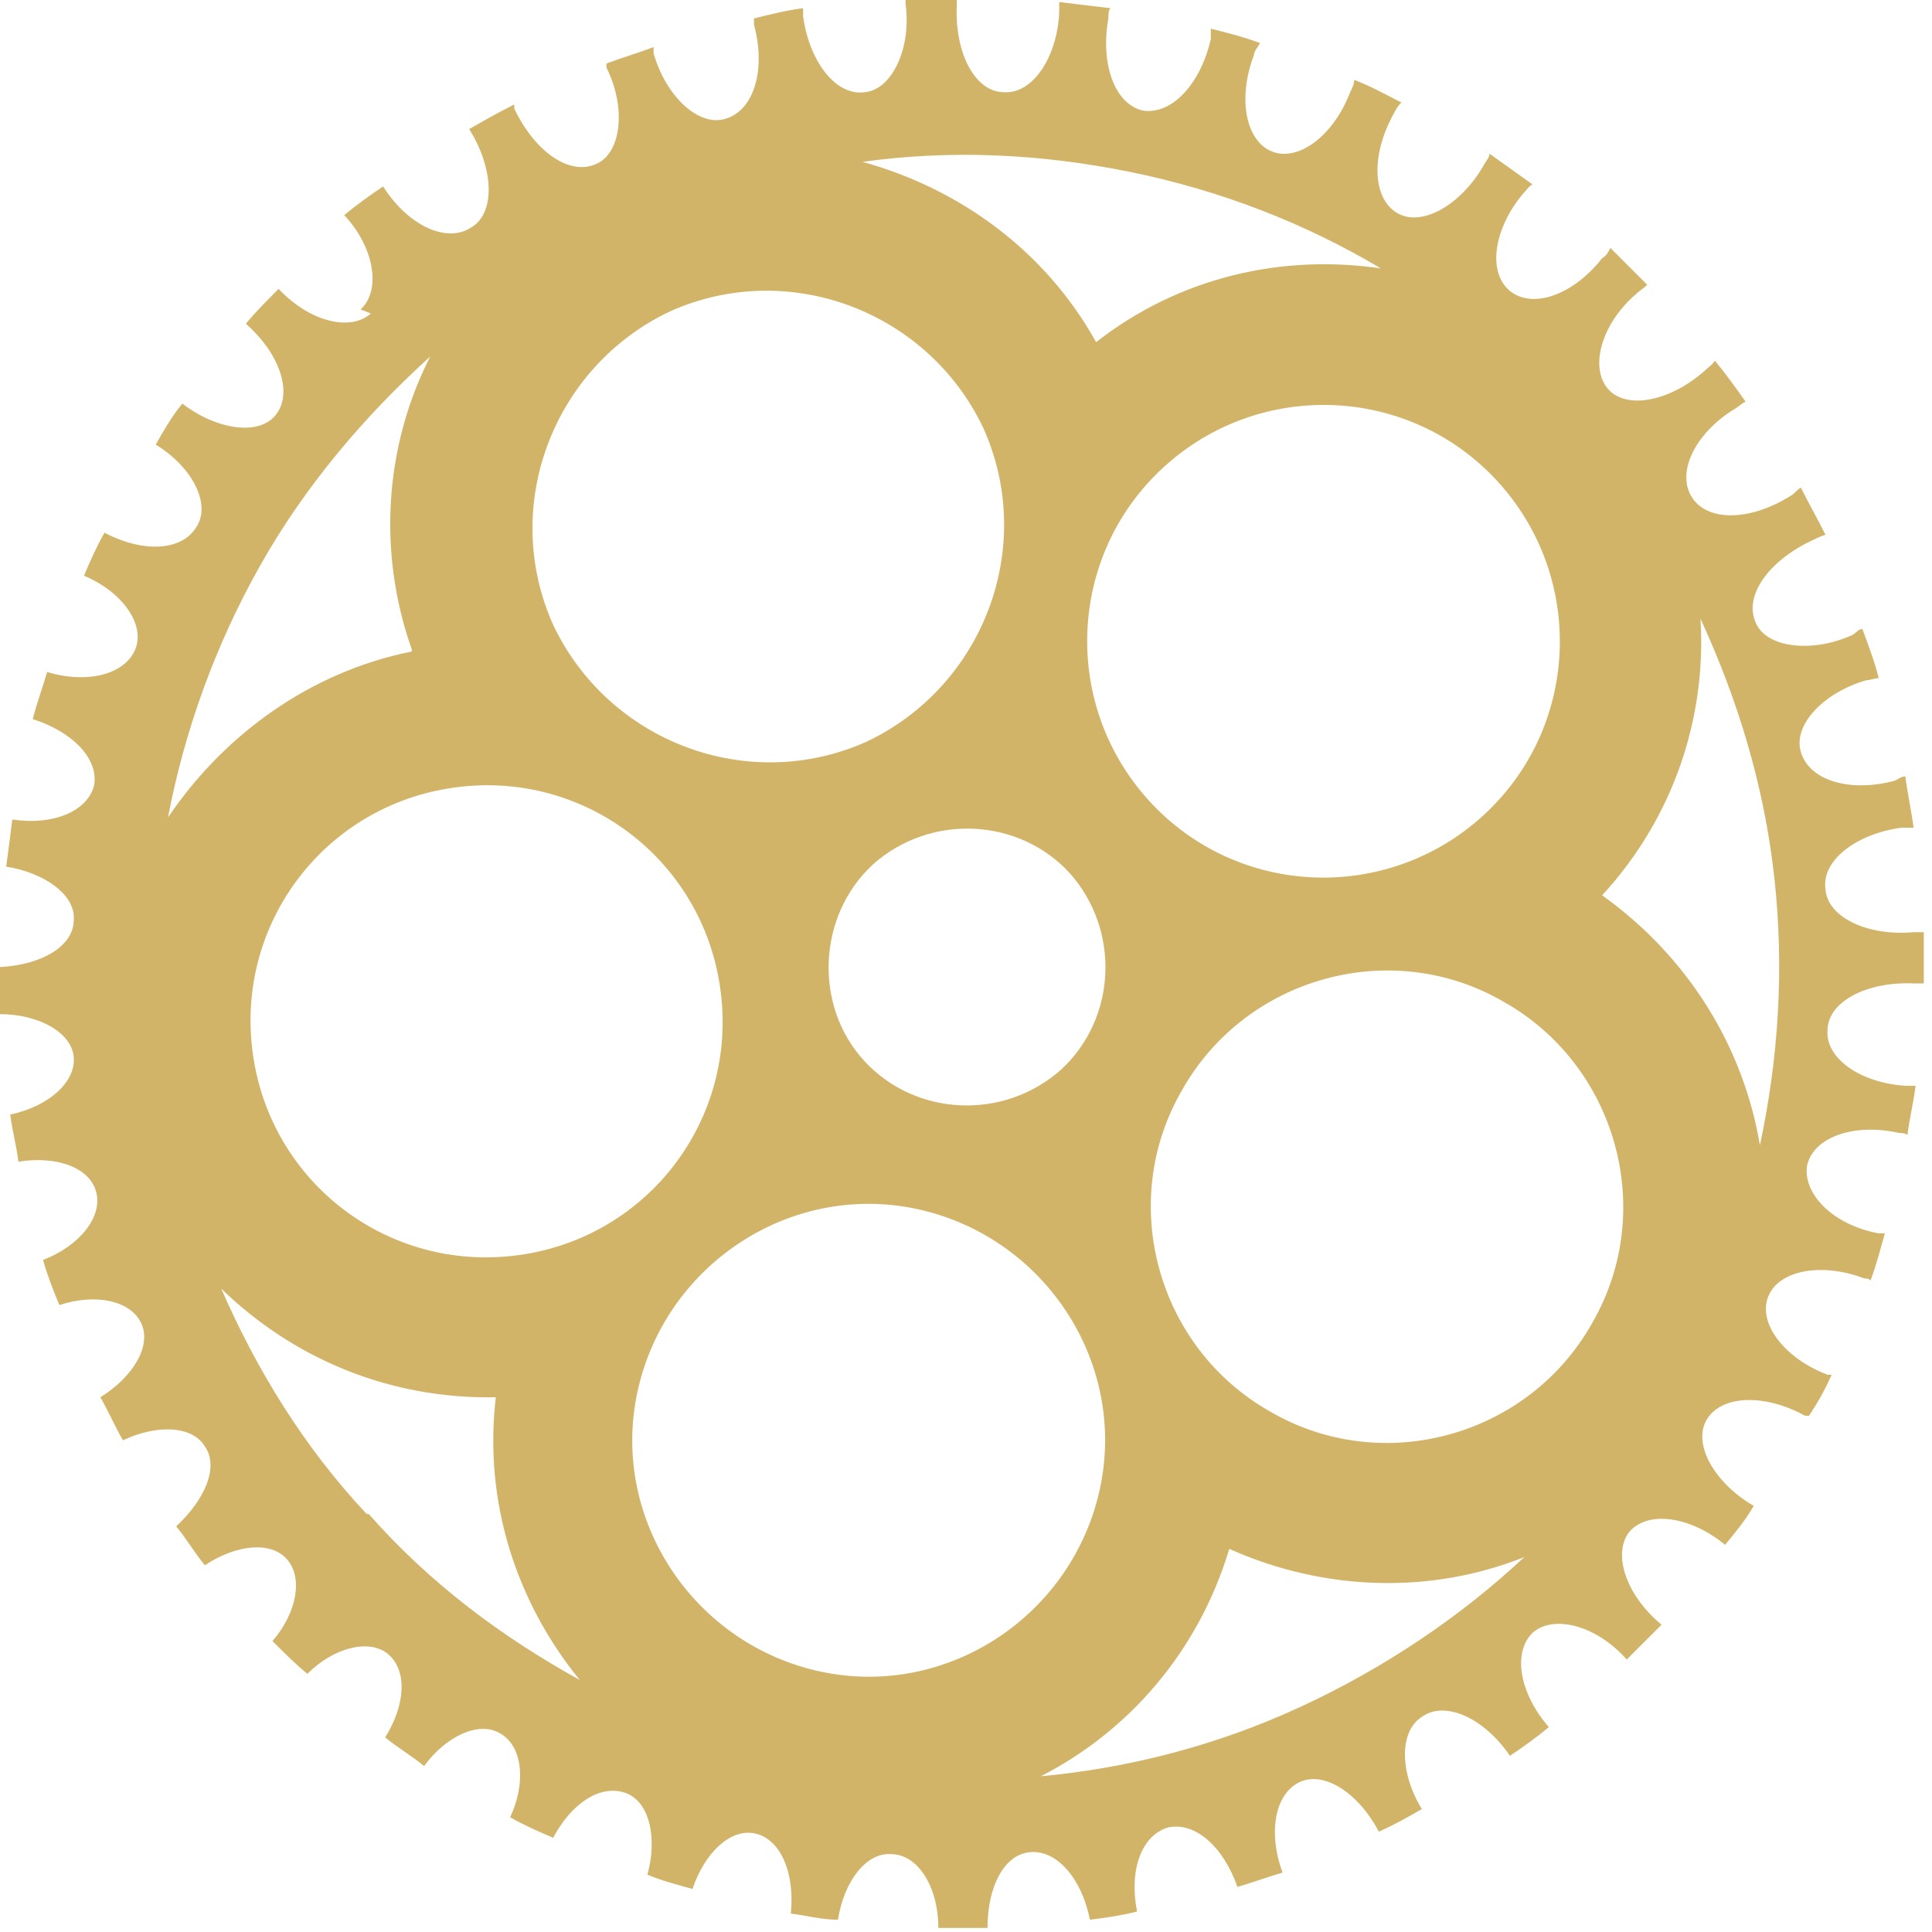 <?xml version="1.0" encoding="UTF-8"?>
<svg xmlns="http://www.w3.org/2000/svg" version="1.1" viewBox="0 0 94.3 94.3">
  <!-- Generator: Adobe Illustrator 28.7.10, SVG Export Plug-In . SVG Version: 1.2.0 Build 236)  -->
  <g>
    <g id="Laag_1">
      <path d="M18.1,15.3c-1,.9-3,.4-4.5-1.2-.6.6-1.1,1.1-1.6,1.7,1.6,1.4,2.3,3.3,1.5,4.4-.8,1.1-2.9.8-4.6-.5-.5.6-.9,1.3-1.3,2,1.8,1.1,2.7,2.9,2,4-.7,1.2-2.6,1.3-4.5.3-.4.7-.7,1.4-1,2.1,1.9.8,3,2.4,2.5,3.6-.5,1.2-2.3,1.7-4.3,1.1-.2.7-.5,1.5-.7,2.3,1.9.6,3.2,1.9,3,3.2-.3,1.3-2,2-4,1.7-.1.8-.2,1.6-.3,2.3,1.9.3,3.4,1.4,3.3,2.6,0,1.3-1.6,2.2-3.6,2.3,0,.8,0,1.6,0,2.3,1.9,0,3.5.9,3.6,2.1.1,1.2-1.2,2.4-3.1,2.8.1.8.3,1.5.4,2.3,1.9-.3,3.5.3,3.8,1.5.3,1.2-.8,2.6-2.6,3.3.2.7.5,1.5.8,2.2,1.8-.6,3.5-.2,4,.9.5,1.1-.4,2.6-2,3.6.4.7.7,1.4,1.1,2.1,1.7-.8,3.4-.7,4,.3.7,1,0,2.6-1.4,3.9.5.6.9,1.3,1.4,1.9,1.5-1,3.2-1.2,4-.3.8.9.5,2.6-.7,4,.6.6,1.1,1.1,1.7,1.6,1.3-1.3,3-1.7,3.9-1,1,.8.9,2.5-.1,4.1.6.5,1.3.9,1.9,1.4,1.1-1.5,2.7-2.2,3.7-1.6,1.1.6,1.3,2.4.5,4.1.7.4,1.4.7,2.1,1,.9-1.7,2.3-2.6,3.5-2.2,1.2.4,1.6,2.2,1.1,4,.7.3,1.5.5,2.2.7.6-1.8,1.9-3,3.1-2.7,1.2.3,1.9,1.9,1.7,3.9.8.1,1.5.3,2.3.3.3-1.9,1.4-3.3,2.6-3.2,1.3,0,2.3,1.6,2.3,3.6.8,0,1.6,0,2.4,0,0-2,.8-3.6,2.1-3.7,1.3-.1,2.5,1.3,2.9,3.3.8-.1,1.5-.2,2.3-.4-.4-2,.2-3.7,1.5-4.1,1.3-.3,2.7.9,3.4,2.9.7-.2,1.5-.5,2.2-.7-.7-1.9-.4-3.8.8-4.4,1.2-.6,2.9.5,3.9,2.4.7-.3,1.4-.7,2.1-1.1-1.1-1.8-1.1-3.8,0-4.5,1.1-.8,3,0,4.3,1.9.6-.4,1.3-.9,1.9-1.4-1.4-1.6-1.8-3.6-.8-4.6,1-.9,3.1-.4,4.6,1.3.6-.6,1.1-1.1,1.7-1.7-1.7-1.4-2.4-3.4-1.6-4.5.9-1.1,3-.8,4.7.6h0c.5-.6,1-1.2,1.4-1.9h0c-1.9-1.1-3-3-2.3-4.2.7-1.2,2.8-1.3,4.8-.2h.2c.4-.6.8-1.3,1.1-2h-.2c-2.1-.8-3.4-2.5-2.9-3.8.5-1.3,2.6-1.7,4.7-.9.1,0,.2,0,.3.1.3-.8.5-1.6.7-2.3,0,0-.2,0-.3,0-2.2-.4-3.7-1.9-3.5-3.3.3-1.4,2.3-2.1,4.5-1.6.1,0,.3,0,.4.1.1-.8.3-1.6.4-2.4-.1,0-.3,0-.4,0-2.2-.1-4-1.3-3.9-2.7,0-1.4,1.9-2.4,4.2-2.3.2,0,.3,0,.5,0,0-.8,0-1.7,0-2.5-.1,0-.3,0-.5,0-2.2.2-4.2-.7-4.3-2.1-.2-1.4,1.5-2.7,3.7-3,.2,0,.4,0,.6,0-.1-.8-.3-1.7-.4-2.5-.2,0-.3.1-.5.2-2.2.6-4.2,0-4.6-1.4-.4-1.3,1.1-2.9,3.2-3.5.2,0,.4-.1.6-.1-.2-.8-.5-1.6-.8-2.4-.2,0-.3.2-.5.3-2,.9-4.2.6-4.7-.6-.6-1.3.6-3,2.7-4,.2-.1.4-.2.7-.3-.4-.8-.8-1.5-1.2-2.3-.2.1-.3.3-.5.4-1.9,1.2-4,1.3-4.8.1-.8-1.2.1-3.1,2-4.3.2-.1.4-.3.6-.4-.5-.7-1-1.4-1.5-2-.1.2-.3.3-.5.5-1.7,1.5-3.8,1.9-4.7.9-.9-1-.4-3.1,1.3-4.6.2-.2.4-.3.6-.5-.6-.6-1.2-1.2-1.8-1.8-.1.2-.2.4-.4.5-1.4,1.8-3.4,2.5-4.5,1.6-1.1-.9-.8-3,.6-4.7.2-.2.3-.4.5-.5-.7-.5-1.4-1-2.1-1.5,0,.2-.2.4-.3.6-1.1,1.9-3,3-4.2,2.3-1.2-.7-1.3-2.8-.2-4.8.1-.2.2-.4.4-.6-.8-.4-1.5-.8-2.3-1.1,0,.2-.1.4-.2.6-.8,2.1-2.5,3.4-3.8,2.9-1.3-.5-1.7-2.6-.9-4.7,0-.2.2-.4.3-.6-.8-.3-1.6-.5-2.4-.7,0,.2,0,.4,0,.5-.5,2.2-1.9,3.7-3.3,3.5-1.4-.3-2.1-2.3-1.7-4.5,0-.2,0-.4.1-.5-.8-.1-1.7-.2-2.5-.3,0,.1,0,.3,0,.5-.1,2.2-1.3,4-2.7,3.9-1.4,0-2.4-1.9-2.3-4.2,0-.2,0-.3,0-.5-.8,0-1.7,0-2.5,0,0,.1,0,.2,0,.4.3,2.2-.7,4.2-2,4.3-1.4.2-2.7-1.5-3-3.7,0-.1,0-.3,0-.4-.8.1-1.6.3-2.4.5,0,0,0,.2,0,.3.6,2.2,0,4.2-1.4,4.6-1.3.4-2.9-1.1-3.5-3.2,0,0,0-.2,0-.3-.8.3-1.5.5-2.3.8v.2c1,2,.7,4.2-.5,4.7-1.3.6-3-.6-4-2.7v-.2c-.8.4-1.5.8-2.2,1.2h0c1.2,1.9,1.3,4.1.1,4.8-1.2.8-3.1-.1-4.3-2h0c-.6.4-1.3.9-1.9,1.4,1.5,1.6,1.8,3.7.8,4.6M12.3,51.1c-.7-6.3,3.8-12,10.2-12.7,6.3-.7,12,3.8,12.7,10.2.7,6.3-3.8,12-10.2,12.7-6.3.7-12-3.8-12.7-10.2M42.6,42.2c2.8-2.5,7.1-2.3,9.6.4,2.5,2.8,2.3,7.1-.4,9.6-2.8,2.5-7.1,2.3-9.6-.4s-2.3-7.1.4-9.6M17.9,73.9c-3.1-3.3-5.4-7.1-7.1-11,3.5,3.4,8.2,5.4,13.4,5.3-.6,5.1,1,10,4.1,13.8-3.8-2.1-7.3-4.7-10.3-8.1M40.1,81.6c-6.2-1.3-10.3-7.4-9-13.6,1.3-6.2,7.4-10.3,13.6-9,6.2,1.3,10.3,7.4,9,13.6-1.3,6.2-7.4,10.3-13.6,9M74.4,76c-3.1,2.9-6.8,5.4-10.9,7.3-4.1,1.9-8.4,3-12.7,3.4,4.3-2.2,7.7-6.1,9.2-11.1,4.7,2.1,9.9,2.2,14.4.4M62,68.9c-5.5-3.1-7.5-10.2-4.3-15.7,3.1-5.5,10.2-7.5,15.7-4.3,5.5,3.1,7.5,10.2,4.3,15.7-3.1,5.5-10.2,7.5-15.7,4.3M86.6,42.8c.5,4.5.2,8.9-.7,13.1-.8-4.8-3.5-9.2-7.7-12.2,3.5-3.8,5.1-8.7,4.8-13.5,1.8,3.9,3.1,8.1,3.6,12.6M73.1,23.5c4.3,4.7,4,12-.7,16.3-4.7,4.3-12,4-16.3-.7-4.3-4.7-4-12,.7-16.3,4.7-4.3,12-4,16.3.7M55.2,8.4c4.4.9,8.5,2.5,12.2,4.7-4.8-.7-9.8.4-13.9,3.6-2.5-4.5-6.7-7.5-11.4-8.8,4.3-.6,8.7-.4,13.1.5M32.7,15.2c5.8-2.6,12.6,0,15.3,5.7,2.6,5.8,0,12.6-5.7,15.3-5.8,2.6-12.6,0-15.3-5.7-2.6-5.8,0-12.6,5.7-15.3M20.1,31.8c-5,1-9.2,4.1-11.9,8.1.8-4.2,2.3-8.4,4.5-12.3,2.2-3.9,5.1-7.3,8.3-10.2-2.2,4.3-2.6,9.5-.9,14.3" fill="#d2b469"/>
    </g>
  </g>
</svg>